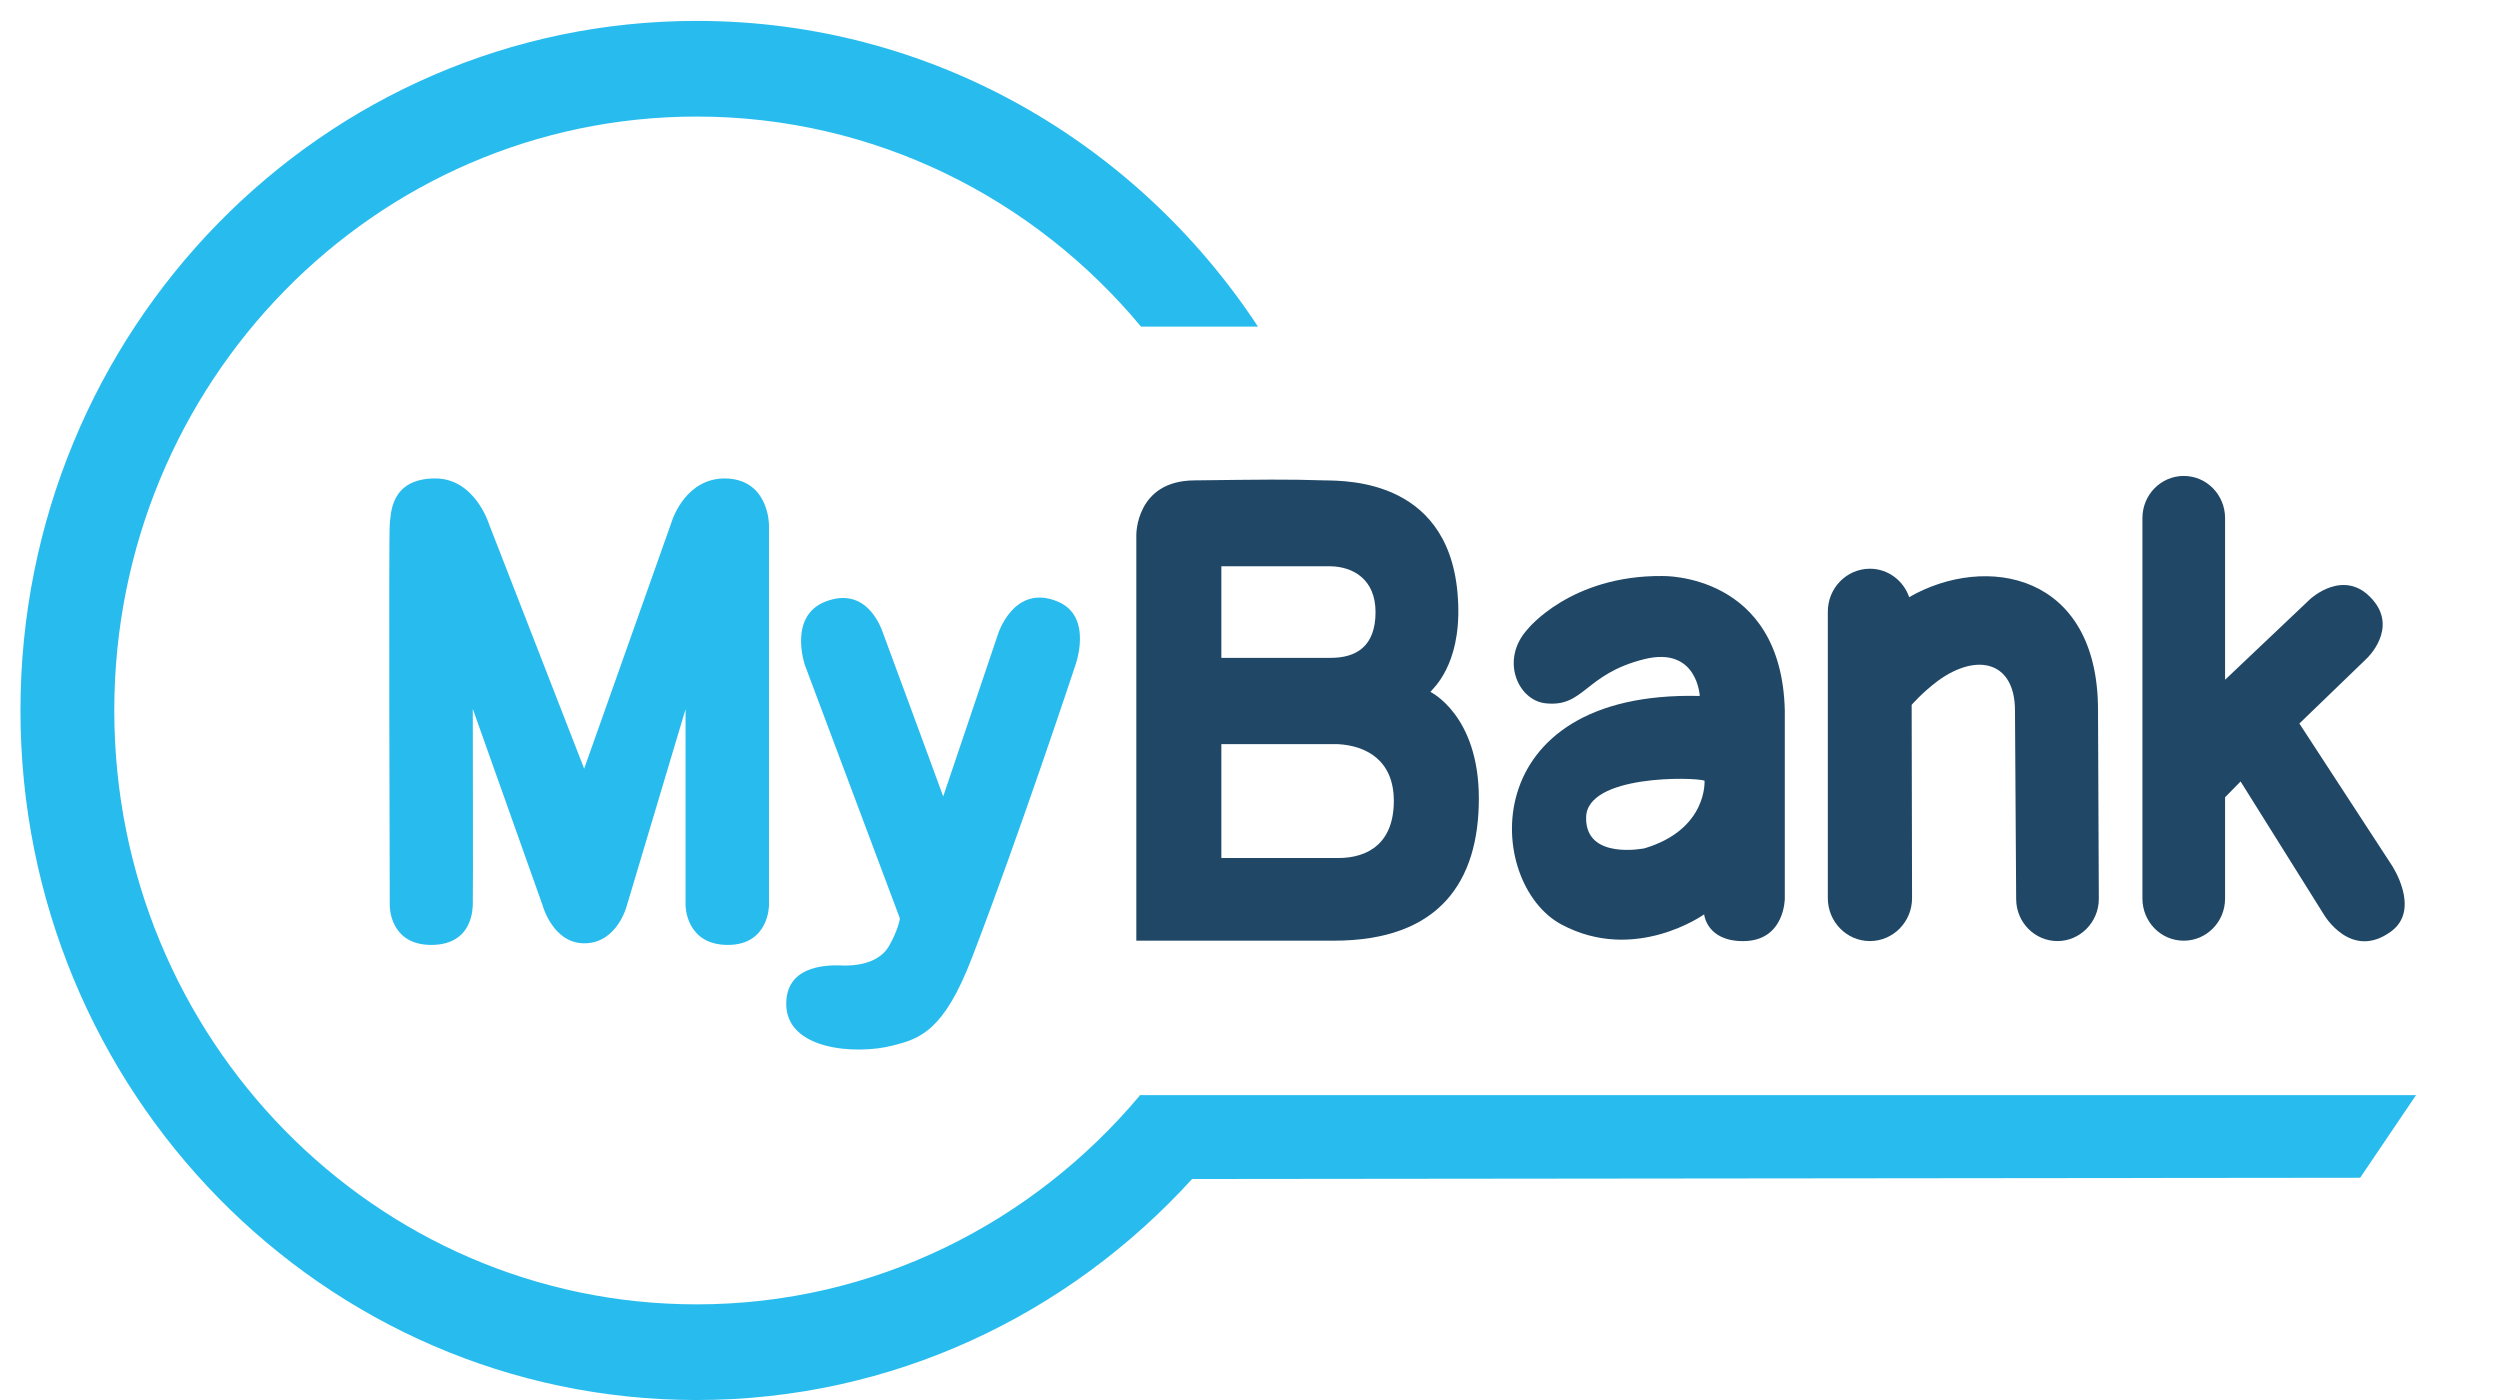 <svg width="125" height="70" viewBox="0 0 125 70" fill="none" xmlns="http://www.w3.org/2000/svg">
<g clip-path="url(#clip0_1381_1755)">
<path d="M83.12 28.801C78.531 28.761 76.385 31.455 76.385 31.455C74.994 32.975 75.888 35.001 77.259 35.163C79.226 35.386 79.206 33.704 82.226 32.955C84.869 32.306 84.988 34.798 84.988 34.798C73.703 34.515 74.239 44.179 78.074 46.225C81.749 48.19 85.207 45.718 85.207 45.718C85.207 45.718 85.326 47.056 87.154 47.056C89.24 47.056 89.24 44.928 89.24 44.928V35.528C89.081 28.639 83.12 28.801 83.12 28.801ZM82.226 42.416C82.226 42.416 79.266 43.024 79.306 40.876C79.326 38.729 84.69 38.85 85.226 39.032C85.226 39.012 85.405 41.464 82.226 42.416Z" fill="#204866"/>
<path d="M119.579 43.246L114.969 36.176L118.347 32.914C118.347 32.914 119.916 31.435 118.625 29.976C117.214 28.355 115.506 29.956 115.506 29.956L111.254 33.988V25.904C111.254 24.749 110.34 23.797 109.187 23.797C108.055 23.797 107.121 24.729 107.121 25.904V44.928C107.121 46.083 108.035 47.035 109.187 47.035C110.32 47.035 111.254 46.103 111.254 44.928V39.863L112.029 39.073L116.201 45.739C116.201 45.739 117.552 48.048 119.559 46.569C121.069 45.455 119.579 43.246 119.579 43.246Z" fill="#204866"/>
<path d="M104.901 35.506C104.901 28.638 99.278 27.666 95.464 29.854V29.874C95.186 29.043 94.411 28.436 93.497 28.436C92.344 28.436 91.391 29.388 91.391 30.583V44.907C91.391 46.082 92.324 47.054 93.497 47.054C94.649 47.054 95.603 46.102 95.603 44.907L95.583 35.243C95.583 35.243 96.1 34.635 96.914 34.027C98.881 32.609 100.749 33.095 100.749 35.527L100.808 44.947C100.808 46.123 101.742 47.054 102.875 47.054C104.007 47.054 104.941 46.102 104.941 44.947L104.901 35.506Z" fill="#204866"/>
<path d="M44.439 47.318C44.915 46.508 44.995 45.92 44.995 45.92L40.246 33.258C40.246 33.258 39.392 30.806 41.279 30.077C43.286 29.307 44.021 31.272 44.16 31.677C44.319 32.083 47.161 39.822 47.161 39.822L49.903 31.698C49.903 31.698 50.697 29.165 52.883 30.077C54.691 30.826 53.757 33.298 53.757 33.298C53.757 33.298 50.956 41.767 48.591 47.906C47.181 51.573 45.988 51.938 44.617 52.282C42.789 52.748 39.312 52.505 39.312 50.195C39.312 48.352 41.16 48.25 41.995 48.27C42.074 48.27 43.783 48.432 44.439 47.318Z" fill="#27BCED"/>
<path d="M33.559 26.161L29.208 38.434L24.457 26.222C24.457 26.222 23.759 23.922 21.763 23.922C19.468 23.922 19.547 25.774 19.488 26.222C19.428 26.669 19.488 45.292 19.488 45.292C19.488 45.292 19.468 47.246 21.563 47.246C23.719 47.246 23.619 45.272 23.639 45.272C23.659 45.272 23.639 35.442 23.639 35.442L27.132 45.272C27.132 45.272 27.651 47.206 29.268 47.165C30.884 47.124 31.344 45.272 31.344 45.272L34.278 35.462V45.272C34.278 45.272 34.278 47.246 36.393 47.246C38.449 47.246 38.449 45.272 38.449 45.272V26.242C38.449 26.242 38.449 23.922 36.214 23.922C34.377 23.942 33.679 25.754 33.559 26.161C33.539 26.201 33.539 26.242 33.539 26.242Z" fill="#27BCED"/>
<path d="M120.802 54.756H83.996H56.971L56.99 54.777C51.641 61.147 43.717 65.218 34.835 65.218C18.748 65.218 5.714 51.927 5.714 35.523C5.714 19.118 18.748 5.828 34.835 5.828C43.737 5.828 51.721 9.919 57.05 16.33H62.898C56.831 7.11 46.532 1.045 34.835 1.045C16.153 1.045 1.023 16.493 1.023 35.523C1.023 54.553 16.153 70.001 34.835 70.001C44.635 70.001 53.438 65.727 59.605 58.949L118.007 58.888L120.802 54.756Z" fill="#27BCED"/>
<path d="M71.519 34.595C71.638 34.432 73.029 33.278 72.91 30.198C72.691 23.978 67.386 24.039 66.214 24.019C64.327 23.958 63.194 23.978 59.717 24.019C56.777 24.039 56.816 26.754 56.816 26.754V47.034H66.691C71.976 47.034 73.943 44.076 73.943 39.923C73.943 35.749 71.519 34.595 71.519 34.595ZM61.068 28.314H66.532C67.625 28.334 68.777 28.942 68.777 30.603C68.777 32.346 67.784 32.893 66.532 32.893H61.068V28.314ZM66.91 42.901H61.068V37.208H66.91C68.32 37.289 69.691 38.019 69.691 40.044C69.691 42.131 68.44 42.901 66.91 42.901Z" fill="#204866"/>
</g>
<defs>
<clipPath id="clip0_1381_1755">
<rect width="125" height="70" fill="white"/>
</clipPath>
</defs>
</svg>
